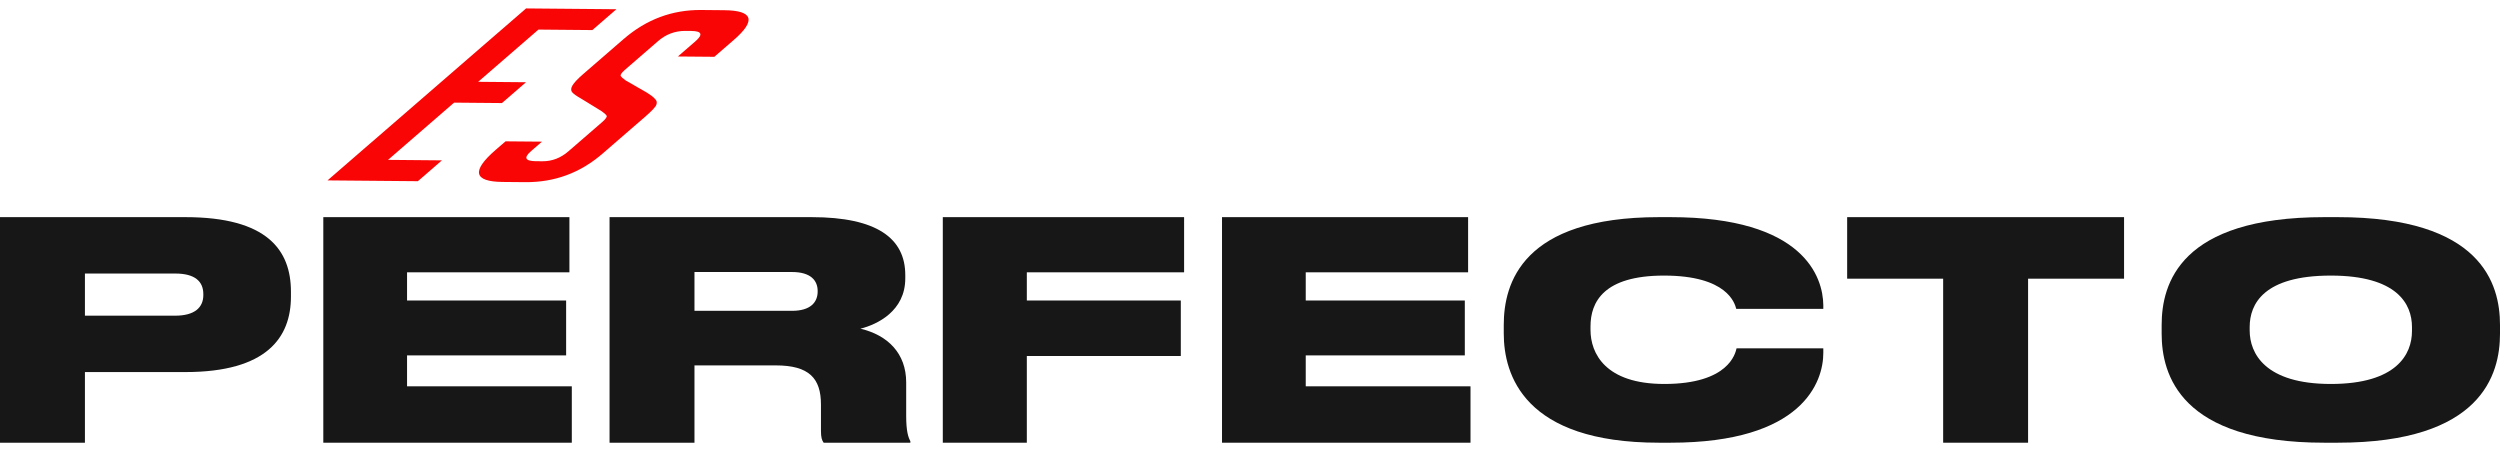<?xml version="1.0" encoding="UTF-8"?> <svg xmlns="http://www.w3.org/2000/svg" width="133" height="24" viewBox="0 0 133 24" fill="none"><path d="M9.863 19.794H4.518V23.552H0V11.552H9.863C14.222 11.552 15.478 13.31 15.478 15.52V15.778C15.478 17.955 14.19 19.794 9.863 19.794ZM4.518 14.552V16.794H9.322C10.356 16.794 10.817 16.358 10.817 15.697V15.649C10.817 14.971 10.372 14.552 9.322 14.552H4.518Z" fill="#171717"></path><path d="M17.2 11.552H30.293V14.487H21.655V15.987H30.118V18.907H21.655V20.552H30.42V23.552H17.2V11.552Z" fill="#171717"></path><path d="M36.946 19.439V23.552H32.428V11.552H43.182C46.65 11.552 48.161 12.681 48.161 14.633V14.81C48.161 16.552 46.665 17.262 45.775 17.487C47.222 17.826 48.209 18.794 48.209 20.342V22.116C48.209 22.955 48.32 23.262 48.431 23.471V23.552H43.818C43.722 23.423 43.675 23.262 43.675 22.923V21.52C43.675 20.133 43.054 19.439 41.273 19.439H36.946ZM36.946 14.471V16.536H42.132C43.118 16.536 43.5 16.084 43.5 15.503V15.487C43.5 14.923 43.134 14.471 42.132 14.471H36.946Z" fill="#171717"></path><path d="M50.157 11.552H62.994V14.487H54.627V15.987H62.819V18.939H54.627V23.552H50.157V11.552Z" fill="#171717"></path><path d="M65.011 11.552H78.103V14.487H69.465V15.987H77.928V18.907H69.465V20.552H78.231V23.552H65.011V11.552Z" fill="#171717"></path><path d="M98.269 14.826V11.552H113V14.826H107.894V23.552H103.376V14.826H98.269Z" fill="#171717"></path><path d="M123.65 11.552H124.366C132.012 11.552 133 15.096 133 17.288V17.754C133 19.915 132.028 23.552 124.366 23.552H123.65C115.972 23.552 115 19.915 115 17.754V17.288C115 15.096 115.972 11.552 123.65 11.552ZM128.317 17.396C128.317 16.168 127.52 14.661 124 14.661C120.432 14.661 119.683 16.168 119.683 17.396V17.583C119.683 18.795 120.496 20.427 124 20.427C127.504 20.427 128.317 18.842 128.317 17.614V17.396Z" fill="#171717"></path><path d="M97 18.78C97 20.303 95.917 23.552 88.869 23.552H88.257C81.067 23.552 80 19.93 80 17.738V17.288C80 15.08 80.973 11.552 88.257 11.552H88.869C95.98 11.552 96.984 14.754 97 16.231V16.433H92.369C92.291 16.137 91.898 14.661 88.523 14.661C85.306 14.661 84.615 16.075 84.615 17.365V17.552C84.615 18.795 85.4 20.427 88.539 20.427C91.977 20.427 92.322 18.795 92.385 18.531H97V18.78Z" fill="#171717"></path><path d="M17.424 9.597L27.987 0.448L32.792 0.491L31.513 1.6L28.645 1.574L25.438 4.352L27.982 4.375L26.703 5.483L24.158 5.46L20.642 8.505L23.509 8.531L22.23 9.64L17.424 9.597Z" fill="#F90505"></path><path d="M36.064 3.005L36.991 2.202C37.413 1.837 37.341 1.652 36.776 1.647L36.473 1.644C35.921 1.639 35.434 1.819 35.012 2.185L33.261 3.701C33.065 3.871 32.987 3.986 33.026 4.046C33.065 4.107 33.152 4.185 33.286 4.28L34.403 4.921C34.64 5.069 34.79 5.186 34.854 5.273C34.94 5.351 34.962 5.45 34.919 5.569C34.886 5.681 34.683 5.898 34.31 6.221L32.059 8.17C30.873 9.198 29.498 9.705 27.937 9.691L26.745 9.68C25.197 9.666 25.071 9.099 26.365 7.977L26.895 7.519L28.833 7.536L28.26 8.033C27.848 8.39 27.931 8.571 28.51 8.576L28.853 8.579C29.365 8.584 29.827 8.407 30.238 8.051L32.033 6.496C32.229 6.326 32.308 6.211 32.269 6.151C32.23 6.09 32.143 6.012 32.009 5.917L30.922 5.25C30.675 5.111 30.511 4.994 30.43 4.898C30.363 4.803 30.373 4.683 30.459 4.538C30.554 4.385 30.739 4.189 31.014 3.951L33.177 2.078C34.383 1.033 35.76 0.518 37.308 0.532L38.52 0.543C40.068 0.556 40.239 1.086 39.032 2.131L38.003 3.022L36.064 3.005Z" fill="#F90505"></path></svg> 